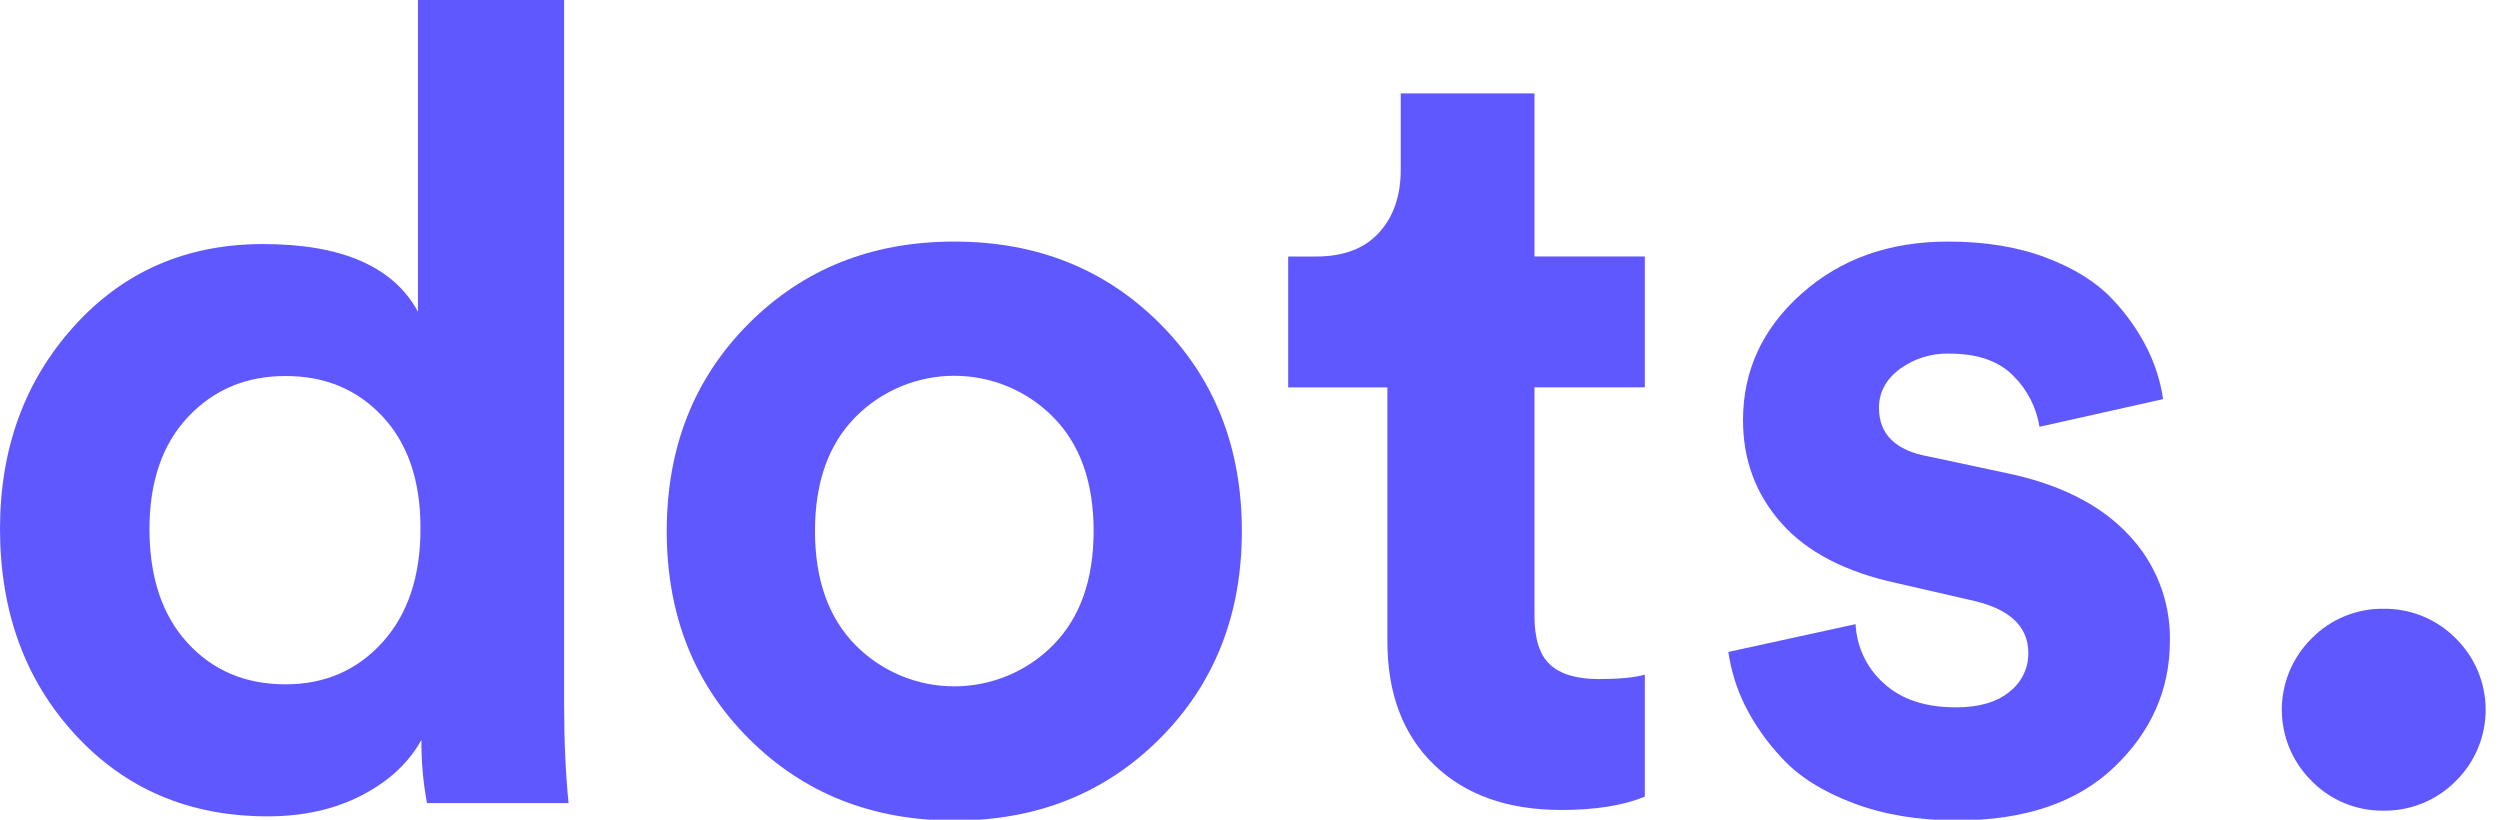 <svg xmlns="http://www.w3.org/2000/svg" width="122" height="40" viewBox="0 0 122 40" fill="none"><g clip-path="url(#clip0_1957_2357)"><path d="M27.529 0V34.371C27.529 36.14 27.601 37.746 27.745 39.189H20.838C20.646 38.172 20.555 37.138 20.566 36.103C19.949 37.223 18.979 38.125 17.655 38.81C16.332 39.495 14.8 39.838 13.061 39.838C9.253 39.838 6.126 38.512 3.679 35.86C1.231 33.208 0.005 29.86 0 25.817C0 21.885 1.206 18.584 3.617 15.915C6.028 13.246 9.101 11.911 12.836 11.91C16.68 11.91 19.2 13.01 20.396 15.211V0H27.529ZM7.294 25.817C7.294 28.165 7.91 30.014 9.144 31.366C10.377 32.718 11.972 33.394 13.931 33.395C15.851 33.395 17.431 32.71 18.669 31.339C19.908 29.969 20.525 28.11 20.52 25.762C20.52 23.457 19.903 21.644 18.669 20.324C17.435 19.003 15.856 18.345 13.931 18.35C12.008 18.35 10.421 19.017 9.17 20.352C7.919 21.687 7.294 23.509 7.294 25.817Z" fill="#5F57FF"></path><path d="M36.535 15.794C39.2 13.123 42.544 11.788 46.569 11.789C50.593 11.79 53.939 13.125 56.605 15.794C59.27 18.464 60.602 21.838 60.602 25.915C60.602 29.992 59.27 33.367 56.605 36.038C53.939 38.709 50.593 40.044 46.569 40.043C42.544 40.042 39.2 38.707 36.535 36.038C33.868 33.369 32.536 29.995 32.537 25.915C32.538 21.836 33.871 18.462 36.535 15.794ZM41.756 31.49C42.385 32.125 43.135 32.629 43.961 32.973C44.787 33.317 45.674 33.494 46.57 33.494C47.465 33.494 48.352 33.317 49.178 32.973C50.005 32.629 50.754 32.125 51.383 31.49C52.706 30.157 53.367 28.298 53.369 25.915C53.37 23.532 52.708 21.674 51.383 20.341C50.754 19.707 50.005 19.203 49.178 18.859C48.352 18.515 47.465 18.338 46.57 18.338C45.674 18.338 44.787 18.515 43.961 18.859C43.135 19.203 42.385 19.707 41.756 20.341C40.432 21.676 39.77 23.534 39.771 25.915C39.772 28.296 40.434 30.154 41.756 31.49Z" fill="#5F57FF"></path><path d="M74.882 4.559V12.515H80.267V18.903H74.882V30.052C74.882 31.171 75.136 31.966 75.644 32.435C76.151 32.904 76.949 33.139 78.037 33.138C79.016 33.138 79.759 33.066 80.267 32.922V38.876C79.214 39.309 77.854 39.526 76.187 39.526C73.576 39.526 71.509 38.792 69.988 37.325C68.466 35.858 67.705 33.847 67.704 31.291V18.906H62.863V12.518H64.223C65.564 12.518 66.588 12.131 67.295 11.355C68.001 10.58 68.355 9.56 68.356 8.296V4.559H74.882Z" fill="#5F57FF"></path><path d="M84.351 31.813L90.552 30.459C90.578 31.01 90.713 31.549 90.952 32.047C91.19 32.544 91.525 32.989 91.939 33.355C92.79 34.131 93.959 34.519 95.447 34.519C96.57 34.519 97.44 34.267 98.058 33.762C98.349 33.539 98.584 33.251 98.745 32.922C98.905 32.593 98.986 32.232 98.982 31.866C98.982 30.532 98.021 29.667 96.099 29.269L92.565 28.457C90.063 27.916 88.186 26.942 86.935 25.533C85.684 24.125 85.059 22.448 85.059 20.503C85.059 18.086 86.011 16.029 87.915 14.332C89.818 12.636 92.202 11.788 95.066 11.789C96.88 11.789 98.475 12.051 99.852 12.575C101.23 13.099 102.299 13.766 103.062 14.578C103.763 15.306 104.349 16.137 104.799 17.041C105.178 17.809 105.435 18.631 105.56 19.477L99.527 20.827C99.378 19.883 98.93 19.011 98.248 18.337C97.541 17.616 96.499 17.256 95.12 17.256C94.251 17.232 93.399 17.499 92.7 18.014C92.03 18.52 91.694 19.148 91.694 19.9C91.694 21.2 92.51 21.994 94.141 22.281L97.949 23.094C100.523 23.634 102.49 24.627 103.85 26.071C105.192 27.468 105.925 29.335 105.891 31.267C105.891 33.649 104.984 35.706 103.171 37.437C101.357 39.168 98.801 40.034 95.502 40.035C93.617 40.035 91.932 39.755 90.448 39.196C88.964 38.636 87.813 37.914 86.994 37.031C86.243 36.248 85.615 35.355 85.133 34.384C84.738 33.573 84.472 32.705 84.343 31.813" fill="#5F57FF"></path><path d="M112.821 38.125C112.356 37.669 111.987 37.126 111.734 36.526C111.482 35.927 111.352 35.283 111.352 34.634C111.352 33.984 111.482 33.341 111.734 32.741C111.987 32.142 112.356 31.599 112.821 31.143C113.274 30.683 113.815 30.319 114.412 30.073C115.009 29.826 115.65 29.702 116.296 29.708C116.952 29.697 117.603 29.819 118.211 30.066C118.818 30.312 119.369 30.679 119.831 31.143C120.296 31.599 120.666 32.142 120.918 32.741C121.17 33.341 121.3 33.984 121.3 34.634C121.3 35.283 121.17 35.927 120.918 36.526C120.666 37.126 120.296 37.669 119.831 38.125C119.37 38.589 118.819 38.955 118.211 39.202C117.604 39.449 116.952 39.57 116.296 39.56C115.65 39.566 115.009 39.442 114.412 39.195C113.814 38.949 113.274 38.584 112.821 38.125Z" fill="#5F57FF"></path></g><defs><clipPath id="clip0_1957_2357"><rect width="121.29" height="40" fill="white"></rect></clipPath></defs></svg>